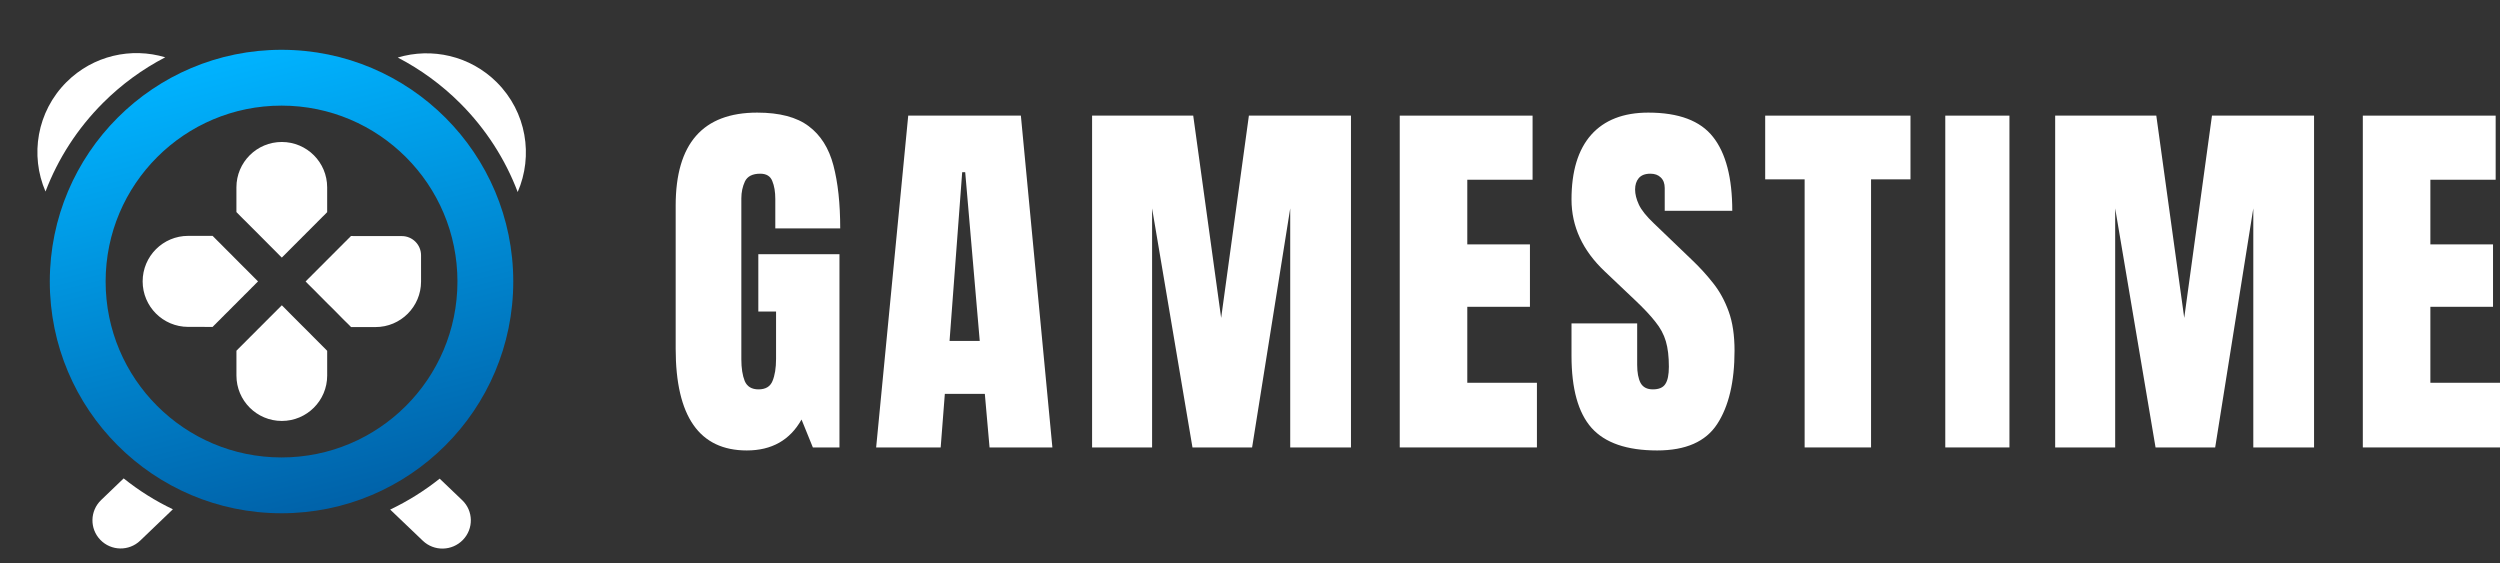 <svg width="444" height="100" viewBox="0 0 444 100" fill="none" xmlns="http://www.w3.org/2000/svg">
<rect x="0" y="0" width="444" height="100" fill="#333333" stroke="none"/>
<path fill-rule="evenodd" clip-rule="evenodd" d="M44.362 59.91L44.389 59.883L44.388 59.881L44.546 59.726L44.744 59.533L44.94 59.337L45.131 59.138L45.33 58.948L45.522 58.755L45.719 58.548L45.909 58.36L46.108 58.169L46.306 57.972L46.497 57.772L46.515 57.754L46.695 57.579L46.885 57.388L47.084 57.191L47.274 56.991L47.473 56.801L47.669 56.603L47.86 56.407L48.058 56.214L48.251 56.022L48.447 55.825L48.646 55.627L48.838 55.435L49.036 55.242L49.226 55.04L49.424 54.849L49.614 54.657L49.816 54.458L50.055 54.217L50.672 54.834L51.168 55.337L51.669 55.845L52.174 56.351L52.673 56.85L53.173 57.352L53.671 57.852L54.178 58.352L54.681 58.854L55.176 59.353L55.676 59.861L56.183 60.367L56.682 60.869L57.18 61.369L57.685 61.87L58.107 62.304L58.108 66.701C58.109 71.154 54.497 74.764 50.043 74.76V74.76C45.596 74.756 41.993 71.151 41.992 66.704L41.991 62.289L42.013 62.267L42.212 62.07L42.399 61.871L42.601 61.68L42.792 61.48L42.989 61.291L43.18 61.092L43.379 60.902L43.577 60.702L43.768 60.504L43.963 60.312L44.157 60.123L44.357 59.916L44.362 59.91ZM66.689 58.087C71.156 58.091 74.778 54.471 74.778 50.005L74.777 45.341C74.777 43.457 73.251 41.93 71.368 41.929V41.929L62.333 41.919L62.289 41.963L62.099 42.162L61.894 42.359L61.702 42.551L61.513 42.75L61.304 42.948L61.114 43.139L60.924 43.329L60.733 43.528L60.528 43.726L60.338 43.916L60.147 44.108L59.941 44.313L59.752 44.506L59.558 44.696L59.37 44.894L59.164 45.094L58.973 45.282L58.782 45.482L58.576 45.682L58.385 45.87L58.196 46.063L57.991 46.261L57.801 46.46L57.608 46.651L57.413 46.849L57.215 47.047L57.025 47.238L56.827 47.43L56.63 47.628L56.437 47.825L56.242 48.015L56.221 48.036L56.047 48.215L55.852 48.413L55.659 48.603L55.461 48.796L55.273 48.995L55.074 49.191L54.876 49.384L54.858 49.401L54.855 49.402L54.829 49.428L54.685 49.571L54.486 49.779L54.296 49.969L54.273 49.986L54.72 50.444L55.22 50.941L55.728 51.443L56.224 51.944L56.725 52.451L57.232 52.959L57.727 53.459L58.225 53.96L58.738 54.461L59.24 54.959L59.737 55.462L60.237 55.97L60.735 56.478L61.234 56.977L61.75 57.478L62.248 57.978L62.334 58.082L66.689 58.087ZM58.105 33.274C58.104 28.826 54.501 25.22 50.053 25.216V25.216C45.6 25.212 41.988 28.821 41.988 33.274L41.988 37.664L42.202 37.879L42.699 38.387L43.198 38.887L43.705 39.384L44.204 39.886L44.703 40.389L45.205 40.887L45.709 41.388L46.21 41.896L46.717 42.404L47.215 42.904L47.711 43.404L48.212 43.906L48.711 44.405L49.218 44.914L49.716 45.422L50.054 45.751L50.18 45.62L50.378 45.422L50.576 45.229L50.768 45.032L50.963 44.843L51.153 44.645L51.542 44.255L51.741 44.056L51.931 43.866L52.13 43.667L52.32 43.474L52.519 43.279L52.717 43.086L52.906 42.886L52.913 42.879L53.107 42.69L53.297 42.499L53.493 42.307L53.686 42.102L53.884 41.909L54.083 41.719L54.271 41.523L54.332 41.461L54.464 41.323L54.661 41.134L54.861 40.94L55.05 40.742L55.248 40.547L55.44 40.352L55.636 40.154L55.835 39.957L56.028 39.765L56.224 39.575L56.415 39.37L56.611 39.178L56.804 38.986L57.002 38.788L57.061 38.73L57.192 38.589L57.389 38.4L57.593 38.202L57.783 38.011L57.974 37.813L58.105 37.681L58.105 33.274ZM33.423 41.89C28.957 41.886 25.334 45.505 25.334 49.972V49.972C25.334 54.432 28.947 58.05 33.407 58.054L37.765 58.059L37.896 57.919L38.092 57.718L38.293 57.528L38.484 57.329L38.68 57.133L38.873 56.941L39.071 56.75L39.268 56.546L39.457 56.352L39.659 56.161L39.846 55.962L40.045 55.765L40.238 55.573L40.437 55.383L40.636 55.185L40.823 54.986L41.022 54.796L41.213 54.597L41.409 54.399L41.601 54.208L41.8 54.018L41.991 53.821L42.187 53.621L42.38 53.428L42.576 53.232L42.774 53.033L42.967 52.842L43.166 52.651L43.355 52.445L43.553 52.254L43.75 52.062L43.943 51.873L44.14 51.667L44.331 51.476L44.529 51.286L44.719 51.079L44.918 50.888L45.116 50.696L45.304 50.5L45.503 50.298L45.827 49.978L45.657 49.806L45.154 49.305L44.653 48.798L44.154 48.299L43.656 47.799L43.149 47.299L42.649 46.797L42.153 46.296L41.644 45.788L41.147 45.281L40.645 44.782L40.141 44.281L39.641 43.778L39.141 43.271L38.644 42.78L38.137 42.271L37.763 41.894L36.637 41.893L33.423 41.89Z" fill="white"/>
<path d="M50.017 8.844C61.383 8.848 71.668 13.461 79.115 20.912C86.559 28.363 91.162 38.654 91.155 50.018C91.15 61.384 86.541 71.671 79.089 79.116C71.638 86.56 61.347 91.16 49.984 91.155C38.619 91.152 28.331 86.541 20.887 79.09C13.443 71.638 8.839 61.347 8.844 49.984C8.851 38.618 13.461 28.331 20.912 20.886C28.363 13.442 38.654 8.839 50.017 8.844ZM72.1 27.917C66.449 22.263 58.641 18.761 50.015 18.758C41.386 18.755 33.573 22.249 27.918 27.9C22.263 33.549 18.761 41.358 18.759 49.988C18.755 58.616 22.25 66.428 27.901 72.082C33.552 77.738 41.361 81.24 49.989 81.243C58.613 81.245 66.428 77.753 72.082 72.101C77.739 66.45 81.236 58.642 81.243 50.013C81.247 41.386 77.752 33.573 72.1 27.917Z" fill="url(#paint0_linear_2393_1310)"/>
<path fill-rule="evenodd" clip-rule="evenodd" d="M91.943 34.103C94.742 27.659 93.511 19.894 88.24 14.629C83.478 9.877 76.675 8.408 70.641 10.219C74.681 12.315 78.418 15.033 81.711 18.32C86.257 22.859 89.716 28.239 91.943 34.103Z" fill="white"/>
<path fill-rule="evenodd" clip-rule="evenodd" d="M8.082 34.015C5.302 27.586 6.544 19.833 11.806 14.579C16.556 9.839 23.34 8.37 29.347 10.177C25.316 12.268 21.59 14.982 18.306 18.263C13.766 22.794 10.309 28.166 8.082 34.015Z" fill="white"/>
<path d="M30.703 90.449L24.904 96.01C22.908 97.926 19.733 97.867 17.816 95.874C15.898 93.885 15.964 90.72 17.961 88.805L21.963 84.964C24.672 87.134 27.606 88.971 30.703 90.449Z" fill="white"/>
<path d="M78.085 85.008L82.088 88.835C84.084 90.741 84.139 93.901 82.207 95.892C80.277 97.881 77.092 97.948 75.096 96.039L69.296 90.5C72.41 89.018 75.36 87.178 78.085 85.008Z" fill="white"/>
<path d="M419.637 79.465V20.536H443.229V31.92H431.634V43.404H442.76V54.487H431.634V67.98H444V79.465H419.637Z" fill="white"/>
<path d="M364.998 79.465V20.536H382.96L387.92 56.462L392.846 20.536H410.976V79.465H400.186V37.009L393.416 79.465H382.826L375.655 37.009V79.465H364.998Z" fill="white"/>
<path d="M345.482 79.465V20.536H356.876V79.465H345.482Z" fill="white"/>
<path d="M320.502 79.465V31.853H313.498V20.536H339.302V31.853H332.298V79.465H320.502Z" fill="white"/>
<path d="M294.314 80C288.93 80 285.042 78.661 282.652 75.982C280.284 73.304 279.1 69.04 279.1 63.192V57.433H290.762V64.799C290.762 66.161 290.963 67.232 291.365 68.013C291.789 68.772 292.516 69.152 293.543 69.152C294.616 69.152 295.353 68.839 295.755 68.214C296.18 67.589 296.392 66.562 296.392 65.134C296.392 63.326 296.213 61.819 295.856 60.614C295.498 59.386 294.873 58.225 293.979 57.132C293.108 56.016 291.89 54.721 290.326 53.248L285.031 48.225C281.077 44.498 279.1 40.234 279.1 35.435C279.1 30.413 280.261 26.585 282.585 23.951C284.931 21.317 288.315 20 292.739 20C298.146 20 301.977 21.44 304.234 24.319C306.512 27.199 307.652 31.574 307.652 37.444H295.655V33.393C295.655 32.589 295.42 31.964 294.951 31.518C294.504 31.071 293.89 30.848 293.108 30.848C292.169 30.848 291.477 31.116 291.03 31.652C290.605 32.165 290.393 32.835 290.393 33.661C290.393 34.487 290.617 35.38 291.063 36.339C291.51 37.299 292.393 38.404 293.711 39.654L300.514 46.183C301.877 47.478 303.128 48.85 304.267 50.301C305.406 51.73 306.322 53.404 307.015 55.324C307.708 57.221 308.054 59.542 308.054 62.288C308.054 67.824 307.026 72.165 304.971 75.312C302.938 78.438 299.385 80 294.314 80Z" fill="white"/>
<path d="M248.594 79.465V20.536H272.186V31.92H260.591V43.404H271.717V54.487H260.591V67.98H272.957V79.465H248.594Z" fill="white"/>
<path d="M193.955 79.465V20.536H211.917L216.877 56.462L221.803 20.536H239.933V79.465H229.143V37.009L222.373 79.465H211.783L204.612 37.009V79.465H193.955Z" fill="white"/>
<path d="M155.604 79.465L161.301 20.536H181.307L186.904 79.465H175.744L174.906 69.956H167.802L167.065 79.465H155.604ZM168.64 60.547H174.002L171.421 30.581H170.885L168.64 60.547Z" fill="white"/>
<path d="M132.634 80C124.211 80 120 73.973 120 61.92V36.507C120 25.502 124.826 20 134.477 20C138.454 20 141.503 20.804 143.626 22.411C145.748 23.995 147.212 26.317 148.016 29.375C148.82 32.433 149.222 36.161 149.222 40.558H137.694V35.335C137.694 34.062 137.516 33.002 137.158 32.154C136.823 31.284 136.108 30.848 135.013 30.848C133.651 30.848 132.746 31.306 132.299 32.221C131.874 33.136 131.662 34.141 131.662 35.234V63.795C131.662 65.379 131.863 66.674 132.265 67.679C132.69 68.661 133.505 69.152 134.712 69.152C135.963 69.152 136.789 68.661 137.192 67.679C137.616 66.674 137.828 65.357 137.828 63.728V55.324H134.678V45.145H149.088V79.464H144.363L142.352 74.509C140.297 78.17 137.058 80 132.634 80Z" fill="white"/>
<defs>
<linearGradient id="paint0_linear_2393_1310" x1="39.91" y1="10.09" x2="60.09" y2="89.91" gradientUnits="userSpaceOnUse">
<stop stop-color="#00B3FF"/>
<stop offset="1" stop-color="#0062A9"/>
</linearGradient>
</defs>
</svg>
